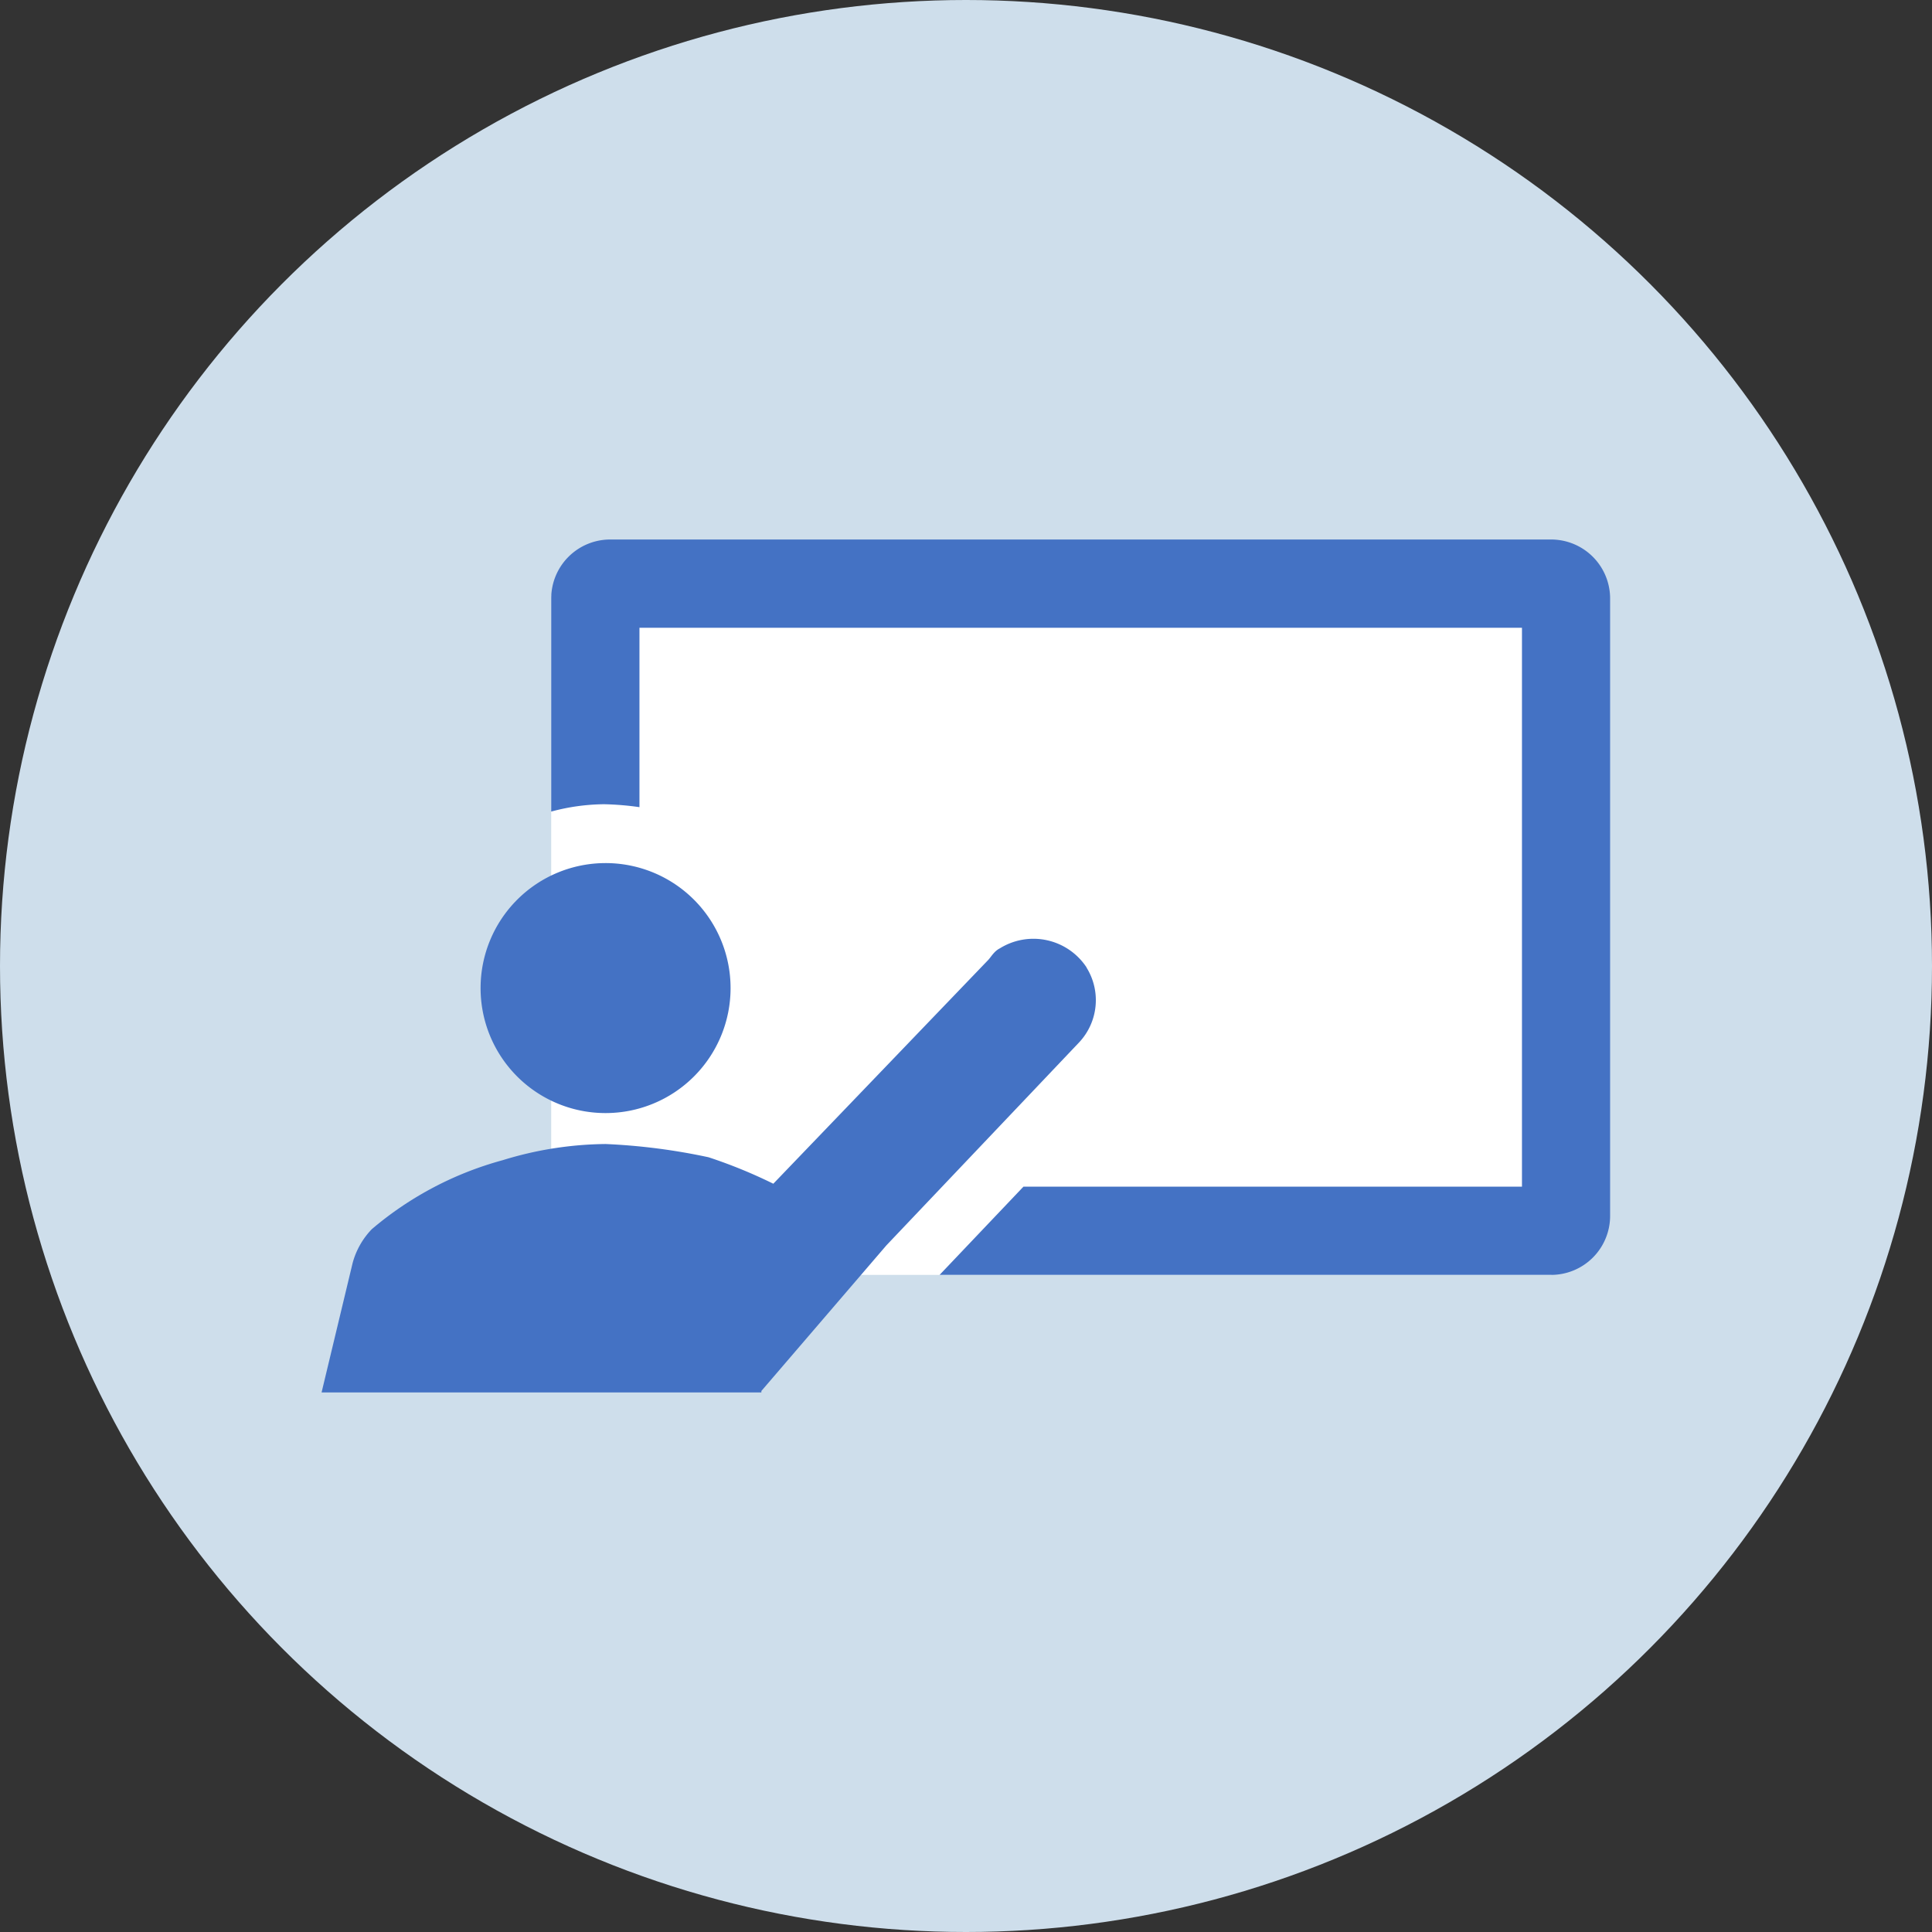<svg xmlns="http://www.w3.org/2000/svg" width="56" height="56" viewBox="0 0 56 56">
  <rect x="0" y="0" width="56" height="56" fill="#333333" stroke="none"/>
  <g id="price01" transform="translate(-328.035 -159.489)">
    <g id="グループ_17" data-name="グループ 17">
      <circle id="楕円形_8" data-name="楕円形 8" cx="28" cy="28" r="28" transform="translate(328.035 159.489)" fill="#cedeeb"/>
      <g id="グループ_16" data-name="グループ 16">
        <g id="グループ_14" data-name="グループ 14">
          <rect id="長方形_16" data-name="長方形 16" width="28.992" height="19.713" transform="translate(344.012 176.729)" fill="#fff"/>
          <path id="パス_43" data-name="パス 43" d="M373,175.127H345.717a1.71,1.71,0,0,0-1.705,1.705v6.181a6.057,6.057,0,0,1,1.535-.213,8.4,8.4,0,0,1,1.023.085v-5.2h25.58v16.2H357.7l-2.43,2.557H373a1.71,1.71,0,0,0,1.705-1.705v-17.9A1.71,1.71,0,0,0,373,175.127" fill="#4472c4"/>
        </g>
        <g id="グループ_15" data-name="グループ 15">
          <path id="パス_44" data-name="パス 44" d="M345.589,191.752a3.623,3.623,0,1,0-3.624-3.623,3.621,3.621,0,0,0,3.624,3.623" fill="#4472c4"/>
          <path id="パス_45" data-name="パス 45" d="M359.531,187.532a1.845,1.845,0,0,0-2.516-.554c-.17.085-.256.255-.341.341L350.45,193.8a14.5,14.5,0,0,0-1.876-.767,17.833,17.833,0,0,0-2.985-.384,10.39,10.39,0,0,0-2.984.469,9.831,9.831,0,0,0-3.794,2,2.263,2.263,0,0,0-.555.98l-.9,3.752h12.748v-.043l3.623-4.22,5.586-5.883a1.789,1.789,0,0,0,.213-2.174" fill="#4472c4"/>
        </g>
      </g>
    </g>
  </g>
</svg>
